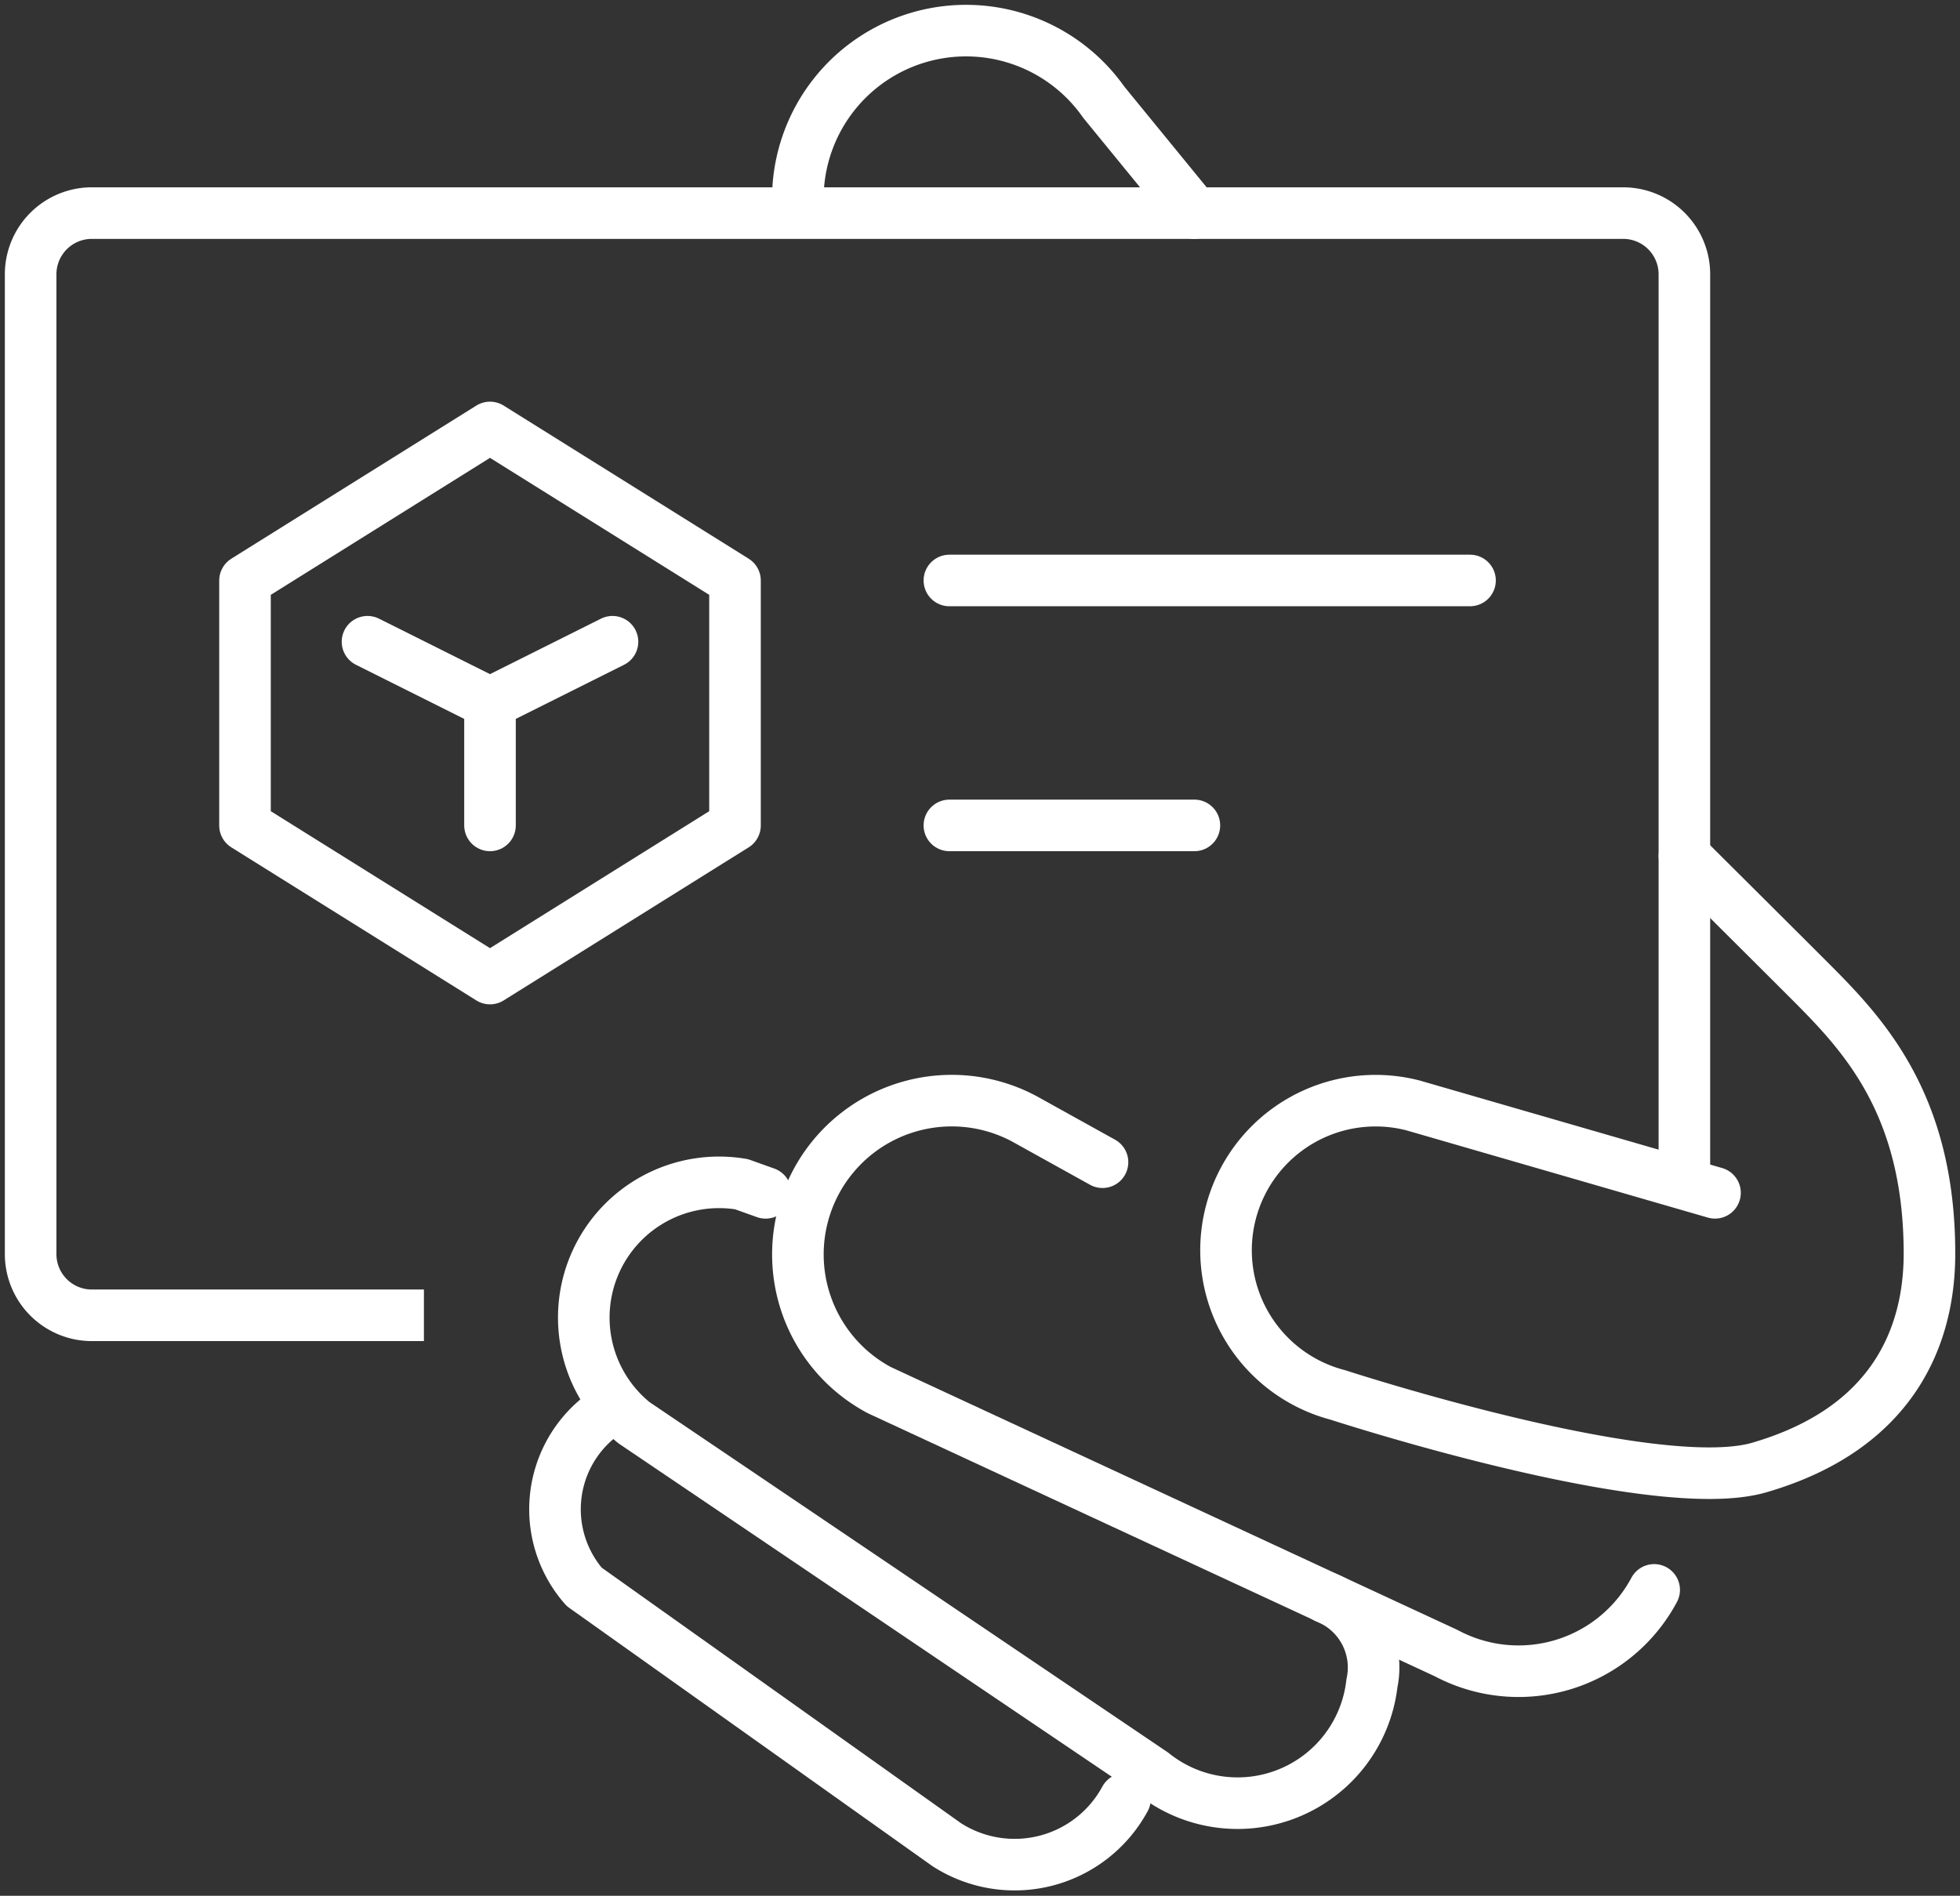 <svg id="brands" xmlns="http://www.w3.org/2000/svg" xmlns:xlink="http://www.w3.org/1999/xlink" width="76" height="73.529" viewBox="0 0 76 73.529">
  <rect x="0" y="0" width="76" height="73.529" fill="#333333" stroke="none"/>
  <defs>
    <clipPath id="clip-path">
      <rect id="Rectangle_261" data-name="Rectangle 261" width="76" height="73.529" fill="none" stroke="#fff" stroke-width="1"/>
    </clipPath>
  </defs>
  <g id="Group_460" data-name="Group 460" clip-path="url(#clip-path)">
    <path id="Path_614" data-name="Path 614" d="M26.057,7.227a6.523,6.523,0,0,1,11.856-3.45l3.514,4.3" transform="translate(4.886 0.187)" fill="none" stroke="#fff" stroke-linecap="round" stroke-linejoin="round" stroke-width="2"/>
    <path id="Path_615" data-name="Path 615" d="M58.994,41.022l-11.7-3.387a5.8,5.8,0,0,0-2.919,11.228s12.262,4,16.335,2.814c5.2-1.513,6.6-5.1,6.6-8.3,0-5.916-2.677-8.609-4.742-10.674-1.187-1.187-4.758-4.742-4.758-4.742" transform="translate(7.506 5.242)" fill="none" stroke="#fff" stroke-linecap="round" stroke-linejoin="round" stroke-width="2"/>
    <path id="Path_616" data-name="Path 616" d="M59.256,54.924h0a5.962,5.962,0,0,1-8.068,2.451l-21.979-10.2a5.965,5.965,0,0,1,5.62-10.524l3.036,1.685" transform="translate(4.885 6.741)" fill="none" stroke="#fff" stroke-linecap="round" stroke-linejoin="round" stroke-width="2"/>
    <path id="Path_617" data-name="Path 617" d="M26.113,39.024l-.933-.334a5.245,5.245,0,0,0-4.167,9.253l20.11,13.593a5.244,5.244,0,0,0,8.5-3.489,2.917,2.917,0,0,0-1.777-3.325" transform="translate(3.574 7.241)" fill="none" stroke="#fff" stroke-linecap="round" stroke-linejoin="round" stroke-width="2"/>
    <path id="Path_618" data-name="Path 618" d="M40.224,61.088a4.865,4.865,0,0,1-6.912,1.775l-14.058-10a4.567,4.567,0,0,1,.551-6.55" transform="translate(3.398 8.684)" fill="none" stroke="#fff" stroke-linecap="round" stroke-linejoin="round" stroke-width="2"/>
    <line id="Line_127" data-name="Line 127" x2="20.188" transform="translate(36.813 22.514)" fill="none" stroke="#fff" stroke-linecap="round" stroke-linejoin="round" stroke-width="2"/>
    <line id="Line_128" data-name="Line 128" x2="9.5" transform="translate(36.813 32.014)" fill="none" stroke="#fff" stroke-linecap="round" stroke-linejoin="round" stroke-width="2"/>
    <path id="Path_619" data-name="Path 619" d="M15.25,49.71H3.375A2.374,2.374,0,0,1,1,47.335v-38A2.374,2.374,0,0,1,3.375,6.96H62.75a2.374,2.374,0,0,1,2.375,2.375V43.772" transform="translate(0.188 1.305)" fill="none" stroke="#fff" stroke-linecap="square" stroke-linejoin="round" stroke-width="2"/>
    <path id="Path_620" data-name="Path 620" d="M8,19.9l9.5-5.938L27,19.9v9.5l-9.5,5.937L8,29.4Z" transform="translate(1.5 2.617)" fill="none" stroke="#fff" stroke-linecap="round" stroke-linejoin="round" stroke-width="2"/>
    <path id="Path_621" data-name="Path 621" d="M12,20.96l4.75,2.375L21.5,20.96" transform="translate(2.25 3.93)" fill="none" stroke="#fff" stroke-linecap="round" stroke-linejoin="round" stroke-width="2"/>
    <line id="Line_129" data-name="Line 129" y1="4.75" transform="translate(19 27.264)" fill="none" stroke="#fff" stroke-linecap="round" stroke-linejoin="round" stroke-width="2"/>
  </g>
</svg>
